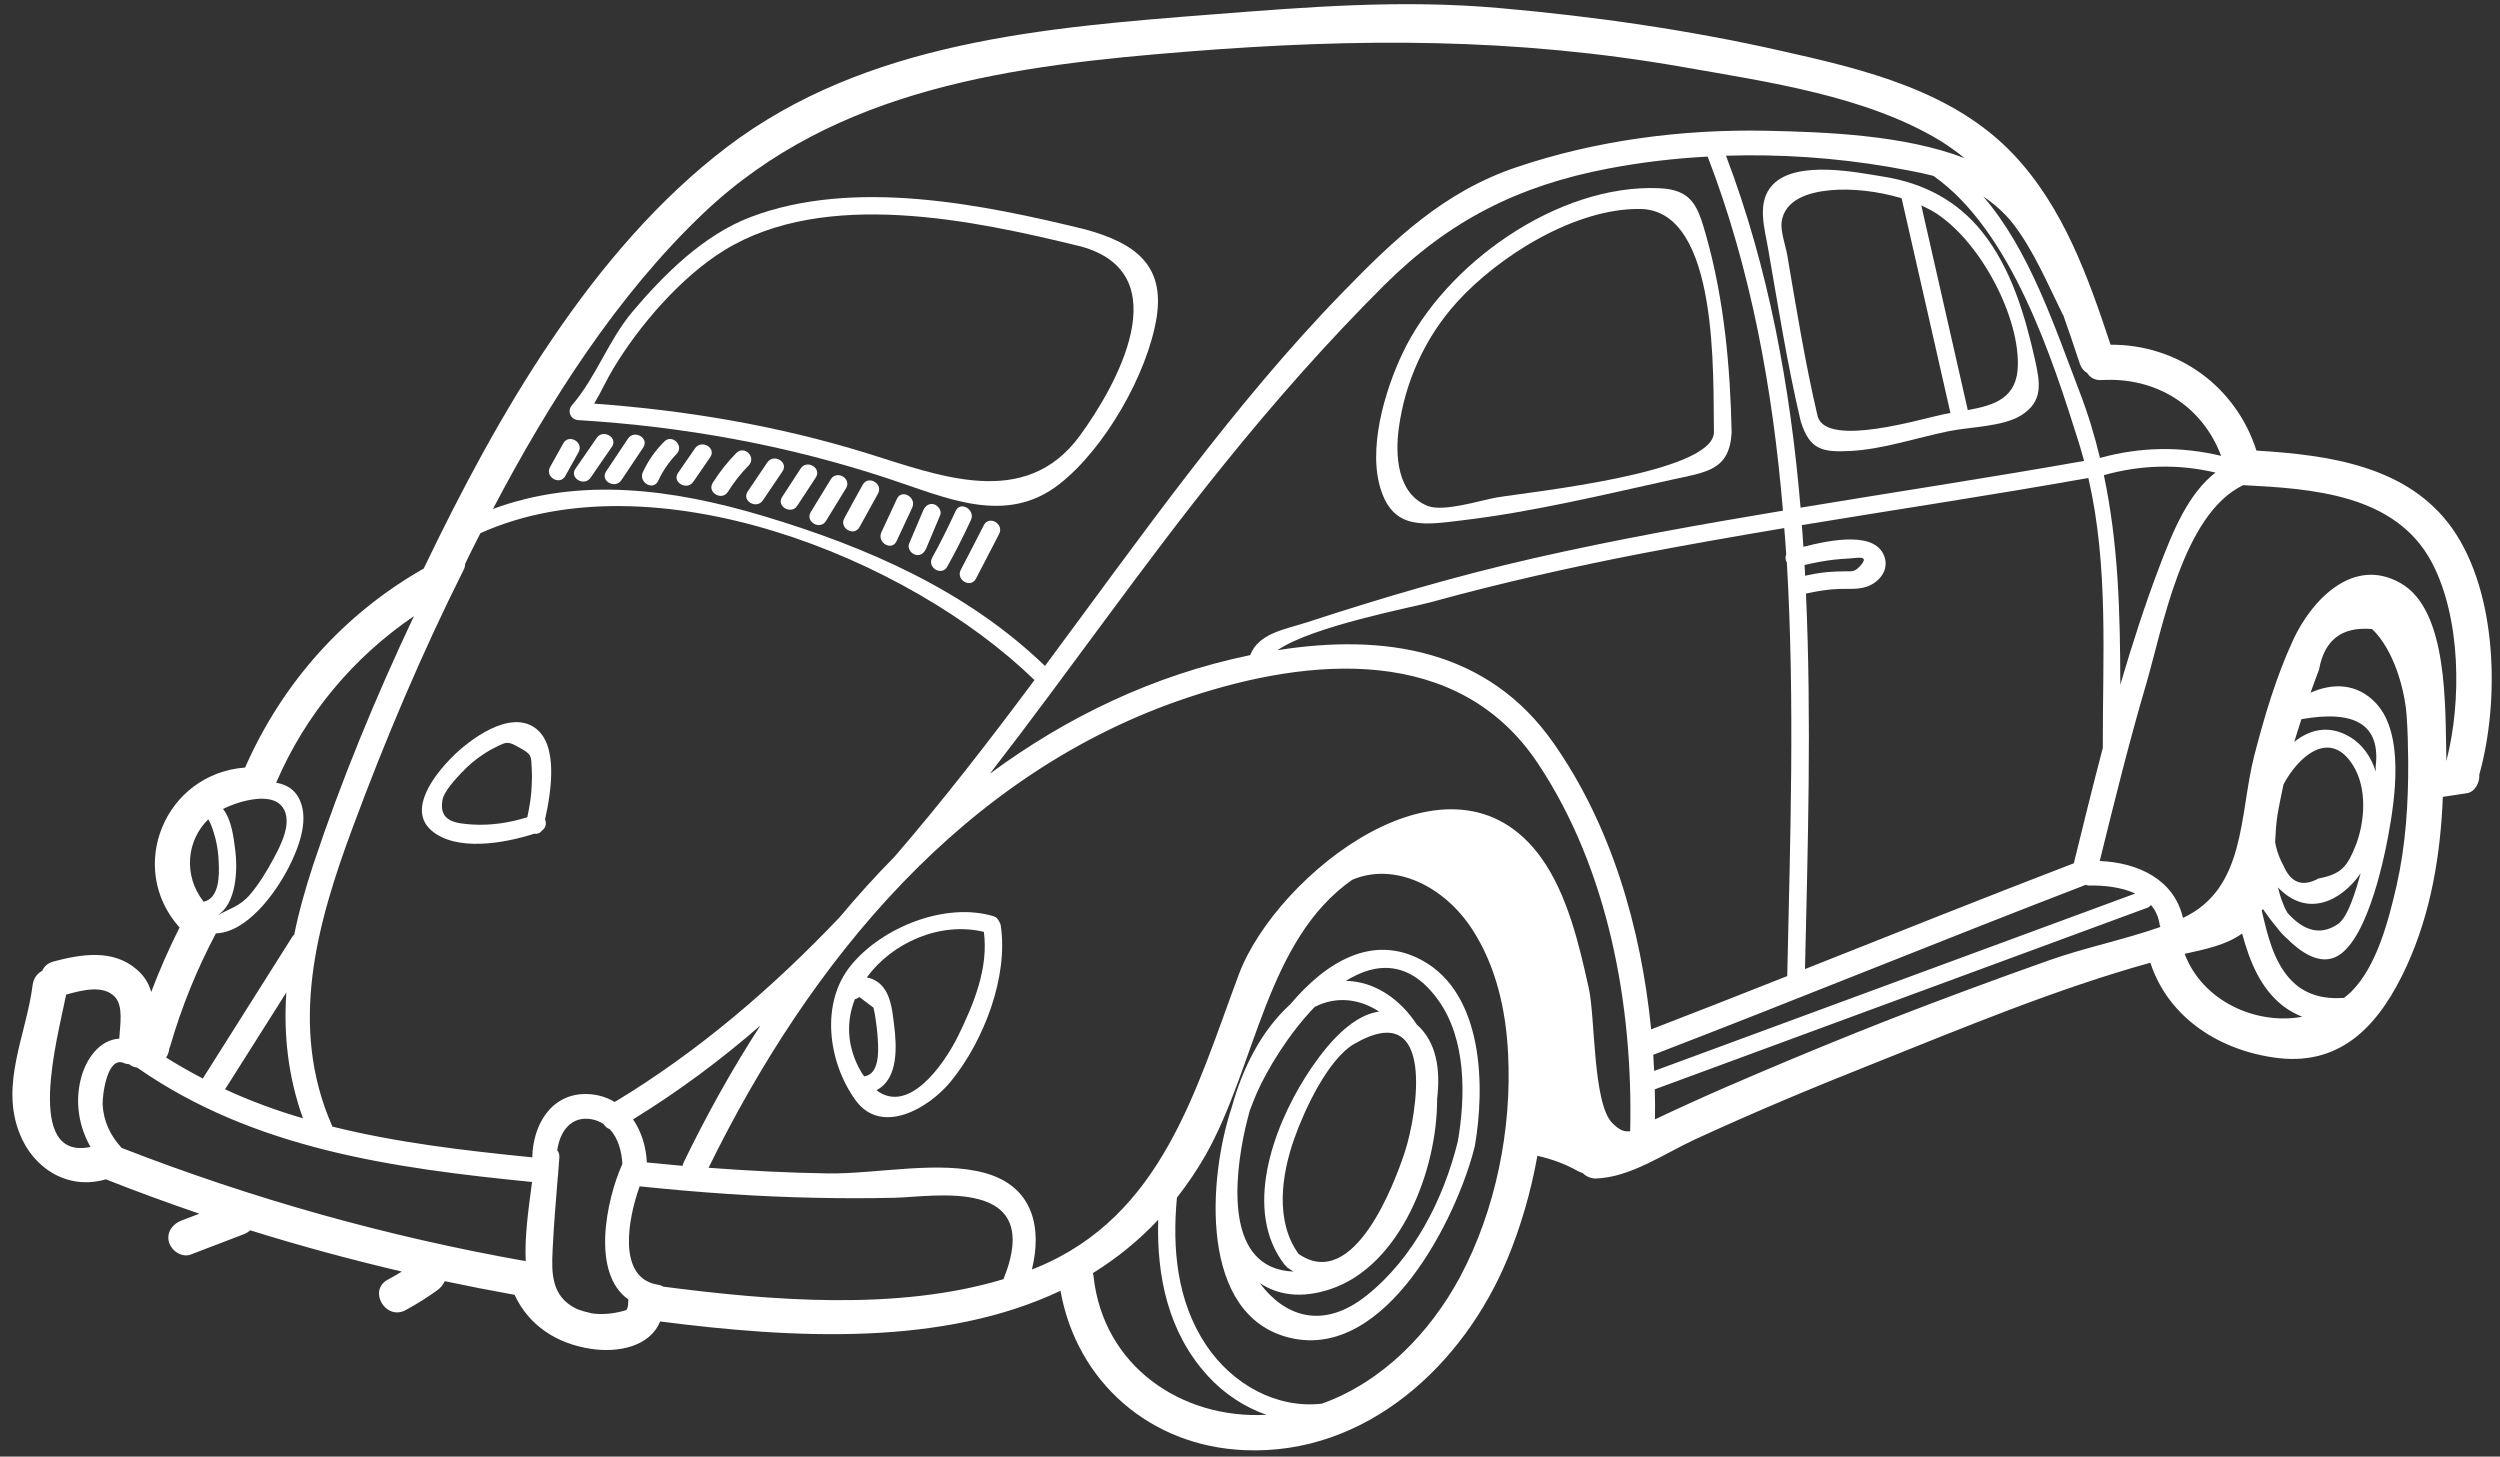 <?xml version="1.0" encoding="UTF-8" standalone="no"?><svg xmlns="http://www.w3.org/2000/svg" xmlns:xlink="http://www.w3.org/1999/xlink" fill="#ffffff" height="70.5" preserveAspectRatio="xMidYMid meet" version="1" viewBox="3.4 28.8 121.0 70.5" width="121" zoomAndPan="magnify"><rect x="3.4" y="28.8" width="121.0" height="70.5" fill="#333333" stroke="none"/><g id="change1_1"><path d="M 45.227 80.898 C 45.961 80.789 45.922 79.703 45.887 79.137 C 45.867 78.762 45.824 78.395 45.766 78.027 C 45.742 77.871 45.711 77.719 45.676 77.57 C 45.445 77.398 45.219 77.223 44.988 77.051 C 44.918 77.121 44.844 77.148 44.777 77.16 C 44.352 78.23 44.375 79.457 45.07 80.664 C 45.121 80.754 45.172 80.82 45.227 80.898 Z M 49.766 78.953 C 50.527 77.406 51.25 75.66 51.02 73.902 C 48.906 73.391 46.574 74.426 45.355 76.109 C 45.539 76.141 45.73 76.215 45.906 76.348 C 46.492 76.793 46.582 77.645 46.664 78.32 C 46.812 79.457 46.891 81.012 45.82 81.566 C 47.344 82.738 49.035 80.426 49.766 78.953 Z M 51.832 73.57 C 52.219 76.07 51.012 79.184 49.43 81.129 C 48.383 82.422 46.062 83.801 44.797 82.035 C 43.473 80.188 43.098 77.344 44.586 75.523 C 46.098 73.672 49.164 72.445 51.484 73.145 C 51.625 73.188 51.707 73.281 51.75 73.391 C 51.789 73.438 51.816 73.492 51.832 73.57" fill="inherit"/><path d="M 48.605 53.207 C 48.805 53.27 48.996 53.52 48.906 53.73 C 48.676 54.27 48.449 54.816 48.223 55.355 C 48.129 55.566 47.945 55.723 47.699 55.648 C 47.496 55.594 47.312 55.34 47.398 55.121 C 47.625 54.586 47.855 54.047 48.082 53.508 C 48.172 53.297 48.359 53.141 48.605 53.207" fill="inherit"/><path d="M 70.148 77.762 C 69.234 77.16 68.109 76.984 67.031 77.535 C 65.77 78.84 64.742 80.543 64.23 81.699 C 64.105 81.98 64 82.266 63.891 82.547 C 63.816 82.832 63.738 83.113 63.676 83.391 C 63.117 85.871 62.684 90.215 66.004 90.344 C 65.914 90.281 65.82 90.234 65.723 90.16 C 65.688 90.141 65.668 90.105 65.641 90.07 C 65.621 90.051 65.594 90.039 65.574 90.012 C 63.555 87.395 65.016 83.41 66.582 80.93 C 67.332 79.746 68.648 77.965 70.148 77.762 Z M 71.395 84.551 C 71.988 82.742 72.934 77.023 68.953 79.32 C 67.664 80.066 66.527 82.539 66.043 83.91 C 65.422 85.66 65.102 87.91 66.254 89.492 C 68.941 91.348 70.91 86.031 71.395 84.551 Z M 73.957 84.051 C 74.34 81.852 74.367 79.109 73.023 77.223 C 71.641 75.281 70.023 75.348 68.543 76.273 C 69.934 76.301 71.168 77.156 71.973 78.387 C 72.934 79.238 73.125 80.57 72.957 81.973 C 72.969 85.484 71.164 90.066 67.801 91.191 C 66.379 91.668 65.238 91.48 64.371 90.898 C 65.539 92.484 67.395 93.207 69.531 91.512 C 71.832 89.684 73.27 86.832 73.957 84.051 Z M 72.238 75.285 C 75.211 76.914 75.281 81.402 74.781 84.277 C 73.922 87.746 70.488 94.641 65.852 93.555 C 61.402 92.504 61.871 85.816 63.016 82.395 C 63.543 80.488 64.449 78.68 65.852 77.406 C 67.562 75.375 69.828 73.965 72.238 75.285" fill="inherit"/><path d="M 55.668 49.883 C 57.387 47.535 60.496 42.062 55.738 40.734 C 50.527 39.457 43.332 37.906 38.449 40.918 C 36.355 42.207 34.324 44.57 33.086 46.637 C 32.758 47.176 32.492 47.781 32.156 48.336 C 36.629 48.66 41.039 49.402 45.328 50.727 C 48.816 51.805 53.016 53.52 55.668 49.883 Z M 55.969 39.914 C 58.266 40.555 59.793 41.578 59.379 44.176 C 58.934 46.91 56.875 50.496 54.699 52.211 C 52.062 54.293 49.145 52.859 46.324 51.941 C 41.469 50.344 36.488 49.445 31.387 49.133 C 31.008 49.105 30.836 48.688 31.09 48.402 C 32.238 47.078 32.848 45.273 34.004 43.895 C 35.539 42.078 37.449 40.176 39.719 39.309 C 44.723 37.406 50.965 38.688 55.969 39.914" fill="inherit"/><path d="M 35.547 50.176 C 35.926 49.777 36.535 50.387 36.145 50.773 C 35.77 51.164 35.477 51.594 35.254 52.078 C 35.02 52.574 34.285 52.145 34.516 51.648 C 34.77 51.102 35.117 50.602 35.547 50.176" fill="inherit"/><path d="M 30.664 50.258 C 30.93 49.777 31.668 50.207 31.402 50.684 C 31.191 51.066 30.973 51.457 30.762 51.836 C 30.496 52.316 29.758 51.887 30.023 51.406 C 30.234 51.027 30.453 50.637 30.664 50.258" fill="inherit"/><path d="M 51.02 54.215 C 51.277 53.727 52.008 54.16 51.758 54.645 C 51.387 55.367 51.012 56.09 50.637 56.805 C 50.387 57.297 49.648 56.867 49.902 56.379 C 50.277 55.66 50.652 54.938 51.02 54.215" fill="inherit"/><path d="M 43.609 52 C 43.898 51.531 44.633 51.961 44.348 52.43 C 44.027 52.957 43.699 53.488 43.379 54.012 C 43.094 54.48 42.355 54.051 42.641 53.582 C 42.961 53.059 43.289 52.527 43.609 52" fill="inherit"/><path d="M 46.812 52.941 C 47.047 52.445 47.781 52.879 47.551 53.371 C 47.297 53.918 47.047 54.457 46.793 54.992 C 46.562 55.492 45.832 55.062 46.059 54.562 C 46.309 54.027 46.562 53.48 46.812 52.941" fill="inherit"/><path d="M 29.137 66.746 C 29.152 66.5 29.152 66.246 29.137 66.004 C 29.098 65.383 29.16 65.328 28.547 64.988 C 27.965 64.664 27.934 64.695 27.395 64.961 C 27.211 65.047 27.027 65.152 26.855 65.266 C 26.445 65.531 26.07 65.84 25.738 66.199 C 25.484 66.465 24.891 67.094 24.816 67.516 C 24.625 68.574 25.473 68.652 26.254 68.707 C 27.168 68.762 28.062 68.621 28.922 68.355 C 29.035 67.824 29.125 67.289 29.137 66.746 Z M 29.309 64.039 C 30.434 64.863 30.078 67.121 29.781 68.457 C 29.859 68.648 29.82 68.879 29.621 69.008 C 29.535 69.133 29.398 69.172 29.254 69.152 C 27.809 69.621 25.465 70.031 24.273 68.988 C 23.113 67.965 24.457 66.281 25.246 65.477 C 26.098 64.613 28.062 63.125 29.309 64.039" fill="inherit"/><path d="M 97.801 48.789 C 97.02 45.328 96.227 41.863 95.438 38.395 C 94.305 38.055 93.016 37.906 91.973 38.008 C 90.91 38.109 89.773 38.469 89.629 39.547 C 89.574 39.996 89.812 40.652 89.895 41.102 C 90.344 43.738 90.766 46.355 91.379 48.969 C 91.844 50.473 96.445 49.055 97.504 48.844 C 97.598 48.824 97.699 48.805 97.801 48.789 Z M 101.066 46.426 C 101.082 43.895 99.109 40.324 96.977 39.043 C 96.801 38.941 96.602 38.84 96.391 38.742 C 97.141 42.047 97.891 45.348 98.641 48.648 C 99.934 48.414 101.059 48.074 101.066 46.426 Z M 101.891 46.199 C 102.145 47.344 102.301 48.23 101.219 48.906 C 100.324 49.457 98.762 49.457 97.727 49.668 C 96.207 49.977 94.535 50.543 92.996 50.625 C 91.613 50.699 90.992 50.59 90.555 49.191 C 89.906 46.434 89.465 43.652 88.98 40.855 C 88.809 39.84 88.395 38.559 89.219 37.719 C 90.387 36.547 93.234 37.133 94.617 37.359 C 96.512 37.672 98.129 38.512 99.336 40.023 C 100.738 41.781 101.406 44.039 101.891 46.199" fill="inherit"/><path d="M 86.355 49.746 C 86.301 47.094 86.637 38.973 82.793 38.914 C 79.637 38.867 75.914 41.203 73.891 43.453 C 72.367 45.145 71.402 47.285 71.102 49.527 C 70.93 50.793 71 52.695 72.504 53.289 C 73.281 53.59 75.074 53.012 75.832 52.879 C 77.469 52.602 86.246 51.715 86.355 49.746 Z M 87.211 49.746 C 87.105 51.578 85.977 51.648 84.324 52.016 C 81 52.75 77.609 53.57 74.23 53.977 C 72.367 54.203 70.91 54.469 70.258 52.574 C 69.566 50.57 70.426 47.699 71.285 45.895 C 73.309 41.605 78.777 37.691 83.707 37.91 C 85.32 37.98 85.578 38.797 85.988 40.242 C 86.848 43.316 87.148 46.562 87.211 49.746" fill="inherit"/><path d="M 45.156 52.262 C 45.422 51.781 46.16 52.211 45.895 52.691 C 45.594 53.234 45.293 53.773 45 54.312 C 44.734 54.789 44 54.359 44.266 53.883 C 44.559 53.344 44.855 52.797 45.156 52.262" fill="inherit"/><path d="M 39.035 50.727 C 39.426 50.332 40.023 50.93 39.637 51.328 C 39.254 51.715 38.922 52.137 38.633 52.602 C 38.34 53.066 37.605 52.637 37.898 52.164 C 38.227 51.648 38.605 51.164 39.035 50.727" fill="inherit"/><path d="M 49.656 53.527 C 49.883 53.031 50.617 53.469 50.395 53.965 C 50.039 54.727 49.664 55.484 49.246 56.227 C 48.98 56.703 48.254 56.273 48.52 55.789 C 48.926 55.055 49.301 54.297 49.656 53.527" fill="inherit"/><path d="M 37.039 50.5 C 37.352 50.051 38.09 50.48 37.773 50.93 C 37.504 51.328 37.23 51.723 36.957 52.117 C 36.645 52.566 35.906 52.137 36.219 51.688 C 36.492 51.293 36.766 50.898 37.039 50.5" fill="inherit"/><path d="M 32.281 49.996 C 32.586 49.547 33.324 49.977 33.016 50.426 C 32.668 50.922 32.328 51.422 31.988 51.918 C 31.68 52.367 30.945 51.941 31.25 51.488 C 31.594 50.992 31.941 50.496 32.281 49.996" fill="inherit"/><path d="M 33.793 50.031 C 34.102 49.574 34.836 50.004 34.531 50.461 C 34.184 50.984 33.828 51.512 33.473 52.043 C 33.168 52.492 32.43 52.07 32.738 51.613 C 33.094 51.082 33.445 50.555 33.793 50.031" fill="inherit"/><path d="M 42.152 51.477 C 42.445 51.02 43.188 51.449 42.883 51.914 C 42.586 52.363 42.289 52.82 41.988 53.277 C 41.695 53.73 40.953 53.305 41.258 52.848 C 41.551 52.391 41.852 51.934 42.152 51.477" fill="inherit"/><path d="M 40.535 51.184 C 40.844 50.734 41.578 51.156 41.273 51.613 C 40.957 52.082 40.637 52.547 40.324 53.016 C 40.02 53.469 39.281 53.043 39.59 52.586 C 39.902 52.117 40.223 51.652 40.535 51.184" fill="inherit"/><path d="M 9.172 79.07 C 9.215 78.375 9.371 77.504 8.969 77.059 C 8.402 76.438 7.332 76.738 6.602 76.938 C 6.172 79.078 4.559 84.992 7.781 84.312 C 7.23 83.344 7.031 82.207 7.297 81.082 C 7.535 80.066 8.211 79.125 9.172 79.07 Z M 13.258 72.445 C 14.02 72.273 14.02 71.168 13.984 70.508 C 13.973 70.168 13.93 69.832 13.855 69.5 C 13.848 69.457 13.664 68.723 13.48 68.457 C 12.445 69.457 12.246 71.164 13.258 72.445 Z M 16.637 70.363 C 16.984 69.719 17.59 68.574 17.074 67.863 C 16.766 67.449 16.168 67.398 15.566 67.504 C 15.043 67.59 14.516 67.789 14.195 67.953 C 14.605 68.469 14.707 69.32 14.781 69.914 C 14.918 70.945 14.832 72.566 13.898 73.125 C 14.496 72.77 14.988 72.691 15.5 72.098 C 15.949 71.57 16.309 70.973 16.637 70.363 Z M 17.258 76.836 C 16.27 78.402 15.281 79.961 14.293 81.523 C 15.52 82.09 16.781 82.551 18.062 82.926 C 17.34 80.902 17.121 78.871 17.258 76.836 Z M 23.434 58.621 C 20.496 60.625 18.184 63.379 16.766 66.684 C 17.258 66.773 17.688 66.996 17.926 67.562 C 18.359 68.566 17.824 69.902 17.367 70.793 C 16.711 72.074 15.344 73.922 13.848 73.977 C 12.922 75.73 12.184 77.543 11.633 79.453 C 11.621 79.484 11.605 79.512 11.594 79.547 C 11.578 79.703 11.531 79.852 11.438 79.984 C 12.023 80.352 12.613 80.684 13.215 81 C 14.66 78.715 16.105 76.426 17.551 74.133 C 17.57 74.094 17.605 74.074 17.641 74.039 C 17.863 72.922 18.184 71.805 18.551 70.68 C 19.914 66.574 21.586 62.539 23.434 58.621 Z M 28.844 89.84 C 28.785 88.586 28.996 87.207 29.152 86.008 C 22.426 85.34 15.691 84.414 10.039 80.473 C 9.883 80.453 9.75 80.391 9.645 80.305 C 9.562 80.305 9.48 80.289 9.398 80.25 C 8.586 79.902 8.355 81.797 8.367 82.246 C 8.402 83.051 8.742 83.773 9.289 84.359 C 15.629 86.828 22.145 88.652 28.844 89.84 Z M 33.801 91.906 C 33.801 91.832 33.809 91.762 33.82 91.699 C 31.996 90.426 32.746 86.875 33.516 85.148 L 33.523 85.145 C 33.492 84.523 33.316 83.883 32.914 83.453 C 32.785 83.41 32.684 83.316 32.609 83.199 C 32.453 83.105 32.273 83.016 32.062 82.977 C 31.027 82.777 30.488 83.59 30.371 84.477 C 30.441 84.562 30.48 84.672 30.473 84.824 C 30.453 85.074 30.434 85.336 30.414 85.586 C 30.414 85.641 30.414 85.703 30.398 85.75 C 30.305 86.922 30.203 88.102 30.148 89.273 C 30.086 90.441 30.094 91.551 31.285 92.137 C 31.32 92.152 31.348 92.172 31.383 92.176 C 31.504 92.227 31.75 92.301 32.043 92.367 C 32.602 92.449 33.203 92.367 33.719 92.207 C 33.766 92.125 33.801 92.027 33.801 91.906 Z M 36.473 85.094 C 37.57 82.824 38.812 80.582 40.203 78.434 C 38.273 80.113 36.227 81.633 34.039 82.977 C 34.449 83.57 34.672 84.312 34.707 85.062 C 35.285 85.121 35.859 85.176 36.438 85.227 C 36.453 85.184 36.453 85.137 36.473 85.094 Z M 46.691 70.27 C 49.055 67.535 51.285 64.645 53.469 61.715 C 47.332 55.75 35 50.855 26.652 54.605 C 26.398 55.094 26.152 55.594 25.914 56.086 C 25.914 56.172 25.895 56.27 25.848 56.363 C 23.816 60.418 22.051 64.59 20.473 68.844 C 18.73 73.535 17.352 78.465 19.473 83.289 C 19.473 83.301 19.473 83.309 19.473 83.324 C 22.609 84.105 25.871 84.488 29.164 84.816 C 29.188 83.297 30.031 81.75 31.75 81.75 C 32.289 81.754 32.758 81.898 33.152 82.137 C 37.215 79.684 40.781 76.617 44.039 73.195 C 44.887 72.18 45.77 71.203 46.691 70.27 Z M 51.969 90.711 C 53.992 85.688 48.539 86.738 46.672 86.773 C 45.402 86.801 44.141 86.801 42.883 86.773 C 40.031 86.719 37.188 86.512 34.359 86.219 C 33.801 87.762 33.242 90.684 35.266 90.984 C 35.363 91 35.438 91.031 35.504 91.074 C 40.715 91.75 46.84 92.262 51.969 90.711 Z M 56.324 90.547 C 56.785 94.926 60.59 97.496 64.695 97.277 C 63.645 96.91 62.66 96.27 61.859 95.395 C 59.934 93.289 59.379 90.57 59.457 87.836 C 58.496 88.863 57.434 89.711 56.297 90.418 C 56.309 90.461 56.316 90.5 56.324 90.547 Z M 74.074 90.59 C 75.789 87.371 76.582 83.438 76.391 79.797 C 76.289 77.691 75.812 75.551 74.645 73.762 C 73.27 71.66 70.883 70.523 68.852 71.379 C 64.688 74.289 64.191 80.379 61.758 84.695 C 61.328 85.445 60.863 86.125 60.363 86.766 C 60.133 89.227 60.359 91.762 61.762 93.883 C 63.059 95.832 65.211 96.984 67.379 96.738 C 70.305 95.688 72.613 93.316 74.074 90.59 Z M 89.695 53.516 C 89.199 47.617 88.145 41.816 86.051 36.379 C 84.434 36.465 82.824 36.656 81.242 36.957 C 76.875 37.789 73.535 39.48 70.391 42.609 C 67.637 45.355 65.07 48.266 62.629 51.293 C 58.797 56.031 55.184 61.242 51.312 66.246 C 55.02 63.508 59.215 61.477 63.91 60.508 C 64.32 59.438 65.586 59.27 66.703 58.906 C 70.309 57.727 73.922 56.664 77.625 55.82 C 81.625 54.91 85.656 54.188 89.695 53.516 Z M 89.902 76.043 C 90.043 69.539 90.277 62.742 89.883 56.023 C 89.812 55.906 89.797 55.758 89.852 55.633 C 89.828 55.211 89.793 54.781 89.758 54.359 C 87.473 54.742 85.184 55.145 82.906 55.578 C 79.465 56.246 76.043 57.012 72.66 57.945 C 71.805 58.184 66.914 59.105 65.227 60.27 C 70.398 59.453 75.395 60.215 78.578 64.746 C 81.387 68.742 82.824 73.691 83.316 78.621 C 85.512 77.773 87.707 76.914 89.902 76.043 Z M 93.445 56.18 C 93.914 55.648 93.27 55.812 92.887 55.832 C 92.648 55.844 92.418 55.859 92.18 55.887 C 91.695 55.941 91.219 56.035 90.738 56.145 C 90.754 56.316 90.762 56.492 90.766 56.664 C 91.113 56.59 91.461 56.527 91.816 56.492 C 92.102 56.465 92.391 56.453 92.676 56.453 C 93.062 56.445 93.152 56.5 93.445 56.18 Z M 98.484 36.453 C 98.121 36.16 97.746 35.887 97.344 35.633 C 93.746 33.441 88.953 32.766 84.871 32.047 C 76.719 30.617 69.125 30.645 60.93 31.293 C 52.5 31.961 43.848 33.031 37.441 39.125 C 33.289 43.07 29.984 48.238 27.258 53.434 C 31.488 51.871 35.961 52.465 40.344 53.773 C 45.355 55.273 50.176 57.371 53.977 61.031 C 58.629 54.77 63.113 48.367 68.359 42.977 C 70.902 40.359 73.289 38.074 76.805 36.891 C 80.684 35.582 84.824 35.047 88.906 35.129 C 91.832 35.191 95.578 35.336 98.484 36.453 Z M 104.27 51.109 C 104.188 50.809 104.105 50.516 104.012 50.215 C 102.738 46.16 100.754 39.969 96.977 37.312 C 96.273 37.133 95.551 37.004 94.816 36.875 C 92.219 36.434 89.574 36.254 86.938 36.336 C 89 41.762 90.051 47.516 90.547 53.371 C 95.121 52.613 99.703 51.918 104.27 51.109 Z M 105.176 65 C 105.164 60.562 105.465 56.242 104.477 51.934 C 99.859 52.758 95.23 53.453 90.609 54.215 C 90.637 54.57 90.664 54.918 90.684 55.266 C 91.988 54.934 94.277 54.461 94.633 55.832 C 94.801 56.48 94.277 57.039 93.699 57.211 C 93.277 57.34 92.824 57.289 92.391 57.305 C 91.852 57.324 91.332 57.414 90.809 57.531 C 91.082 63.637 90.898 69.777 90.762 75.703 C 95.094 73.984 99.422 72.254 103.773 70.582 C 104.23 68.723 104.688 66.855 105.176 65 Z M 83.461 80.633 C 91.219 77.77 98.98 74.91 106.746 72.047 C 106.07 71.734 105.238 71.648 104.543 71.66 C 104.477 71.668 104.414 71.648 104.352 71.625 C 97.352 74.32 90.414 77.16 83.418 79.852 C 83.434 80.113 83.445 80.371 83.461 80.633 Z M 107.965 73.664 C 107.953 73.629 107.938 73.602 107.93 73.57 C 107.875 73.172 107.727 72.859 107.508 72.602 C 107.461 72.66 107.406 72.711 107.324 72.738 C 99.375 75.668 91.434 78.594 83.492 81.523 C 83.508 82.008 83.508 82.492 83.5 82.977 C 84.051 82.723 84.598 82.457 85.152 82.211 C 86.301 81.688 87.461 81.184 88.625 80.691 C 90.672 79.82 92.723 78.98 94.789 78.168 C 97.387 77.156 100.004 76.188 102.637 75.258 C 104.324 74.664 106.246 74.27 107.965 73.664 Z M 105.039 50.965 C 106.984 50.426 108.953 50.395 110.902 50.863 C 109.996 48.457 107.773 47.039 105.121 47.195 C 104.789 47.215 104.559 47.074 104.426 46.859 C 104.27 46.766 104.133 46.617 104.059 46.391 C 103.801 45.613 103.539 44.832 103.262 44.051 C 103.254 44.047 103.246 44.039 103.242 44.031 C 102.52 42.574 101.828 40.91 100.82 39.613 C 100.391 39.07 99.906 38.656 99.391 38.312 C 101.633 40.91 102.84 44.613 104.023 47.688 C 104.449 48.789 104.781 49.883 105.039 50.965 Z M 107.918 56.219 C 108.594 54.441 109.32 52.695 110.629 51.672 C 108.824 51.25 107.031 51.293 105.227 51.797 C 105.934 55.152 106.016 58.469 106.023 61.941 C 106.59 60.012 107.203 58.102 107.918 56.219 Z M 109.137 74.965 C 109.988 77.234 112.559 78.422 114.828 78.012 C 114.508 77.883 114.203 77.719 113.91 77.496 C 112.793 76.629 112.281 75.312 111.918 73.984 C 111.121 74.551 110.125 74.746 109.137 74.965 Z M 116.562 73.52 C 117.047 73.188 117.426 71.891 117.656 71.074 C 116.695 72.43 115.074 73.234 113.656 71.754 C 113.758 72.191 113.902 72.621 114.113 72.98 C 114.762 73.711 115.602 74.184 116.562 73.52 Z M 117.414 69.723 C 117.863 68.578 117.98 66.965 117.297 65.859 C 116.172 64.031 114.625 65.43 113.922 66.766 C 113.82 67.258 113.711 67.754 113.629 68.254 C 113.566 68.652 113.539 69.09 113.516 69.547 C 113.527 69.621 113.539 69.703 113.562 69.777 C 113.637 70.098 113.758 70.406 113.922 70.699 C 114.277 71.535 114.844 71.742 115.613 71.32 C 116.727 71.109 117.012 70.734 117.414 69.723 Z M 118.383 65.898 C 118.621 63.902 117.422 63.141 114.789 63.609 C 114.672 63.973 114.551 64.34 114.441 64.707 C 115.191 64.105 116.117 63.867 117.125 64.461 C 117.762 64.836 118.156 65.438 118.387 66.141 C 118.383 66.055 118.387 65.98 118.383 65.898 Z M 119.391 71.68 C 119.84 69.703 119.969 67.68 119.957 65.656 C 119.949 64.891 119.934 64.121 119.875 63.363 C 119.777 62.156 119.266 60.258 118.211 59.246 C 116.758 59.117 115.898 59.766 115.641 61.211 C 115.496 61.578 115.367 61.953 115.23 62.328 C 116.289 61.852 117.48 61.852 118.402 62.84 C 119.785 64.324 119.32 67.48 118.988 69.262 C 118.742 70.598 117.863 74.727 116.273 75.184 C 115.551 75.395 114.77 74.906 114.074 74.211 C 113.902 74.059 113.754 73.895 113.617 73.711 C 113.363 73.41 113.125 73.09 112.922 72.793 C 112.898 72.824 112.887 72.859 112.867 72.887 L 112.871 72.887 C 113.145 74.031 113.418 75.281 114.234 76.18 C 114.945 76.965 115.879 77.168 116.848 77.098 C 116.965 77.004 117.086 76.914 117.195 76.805 C 118.441 75.566 119.008 73.336 119.391 71.68 Z M 121.805 65.629 C 122.555 62.738 122.504 58.688 121.105 56.031 C 119.355 52.703 115.273 52.453 111.973 52.281 C 109.023 53.691 108.066 59.238 107.262 61.953 C 106.434 64.77 105.73 67.625 105.027 70.473 C 106.855 70.547 108.625 71.348 109.055 73.227 C 112.102 71.809 111.781 68.238 112.496 65.414 C 112.98 63.527 113.566 61.551 114.387 59.777 C 115.277 57.848 117.289 55.715 119.582 57.02 C 121.91 58.332 121.742 63.016 121.805 65.629 Z M 122.102 54.395 C 124.289 57.516 124.387 62.758 123.398 66.289 C 123.426 66.676 123.188 67.141 122.777 67.195 C 122.395 67.25 122.016 67.312 121.633 67.367 C 121.523 70.172 121.059 72.98 119.887 75.547 C 118.652 78.238 116.859 80.379 113.672 80.012 C 110.855 79.676 108.355 78.074 107.477 75.395 C 102.914 76.664 98.422 78.543 94.047 80.289 C 91.156 81.434 88.285 82.637 85.457 83.938 C 83.965 84.625 82.316 85.789 80.633 85.84 C 80.414 85.844 80.16 85.742 80.004 85.574 C 79.934 85.551 79.867 85.531 79.793 85.492 C 79.164 85.137 78.512 84.898 77.809 84.742 C 77.496 86.5 76.996 88.191 76.371 89.703 C 74.238 94.871 69.531 99.234 63.652 98.988 C 59.055 98.805 55.512 95.668 54.727 91.273 C 49.043 93.969 41.84 93.594 35.348 92.758 C 34.863 93.969 33.332 94.285 32.016 94.086 C 30.359 93.84 29.004 92.969 28.305 91.469 C 27.176 91.266 26.051 91.047 24.926 90.809 C 24.855 90.973 24.734 91.121 24.578 91.238 C 24.082 91.598 23.57 91.918 23.031 92.211 C 22.062 92.73 21.203 91.258 22.164 90.738 C 22.398 90.617 22.621 90.48 22.848 90.344 C 20.379 89.766 17.934 89.102 15.512 88.348 C 15.418 88.43 15.309 88.496 15.184 88.543 C 14.332 88.871 13.48 89.191 12.629 89.52 C 12.199 89.684 11.695 89.336 11.578 88.918 C 11.449 88.449 11.75 88.039 12.18 87.875 C 12.473 87.762 12.758 87.652 13.051 87.543 C 11.531 87.023 10.02 86.473 8.52 85.879 C 6.73 86.41 5.035 85.395 4.355 83.676 C 3.387 81.273 4.68 78.859 4.98 76.473 C 5.02 76.145 5.207 75.914 5.445 75.785 C 5.531 75.586 5.703 75.414 5.977 75.34 C 7.32 74.98 8.859 74.727 10.004 75.711 C 10.398 76.043 10.609 76.418 10.719 76.812 C 11.121 75.75 11.578 74.707 12.09 73.691 C 9.5 70.801 11.375 66.246 15.262 65.949 C 17.066 61.859 20.02 58.531 23.91 56.316 C 23.918 56.309 23.918 56.297 23.922 56.289 C 27.434 48.973 32.027 40.898 38.598 35.906 C 45.309 30.816 53.938 30.133 62.047 29.5 C 66.773 29.133 71.242 28.77 75.98 29.191 C 80.57 29.594 85.137 30.25 89.629 31.266 C 93.637 32.164 97.945 33.188 100.867 36.289 C 103.27 38.84 104.469 42.211 105.551 45.484 C 108.824 45.469 111.613 47.504 112.613 50.609 C 116.09 50.82 119.957 51.34 122.102 54.395 Z M 37.695 85.32 C 39.629 85.465 41.566 85.566 43.508 85.594 C 45.832 85.621 48.84 84.953 51.09 85.578 C 53.445 86.242 53.828 88.266 53.344 90.242 C 53.418 90.207 53.5 90.188 53.574 90.152 C 59.648 87.66 61.277 81.531 63.363 75.953 C 65.172 71.129 73.691 64.32 78 70.324 C 79.273 72.109 79.832 74.531 80.297 76.629 C 80.617 78.074 80.488 82.23 81.449 83.172 C 81.797 83.516 82.043 83.594 82.301 83.547 C 82.445 77.48 81.25 70.883 77.836 65.75 C 73.973 59.949 66.781 60.598 60.91 62.555 C 50.039 66.172 42.582 75.355 37.695 85.32" fill="inherit"/></g></svg>